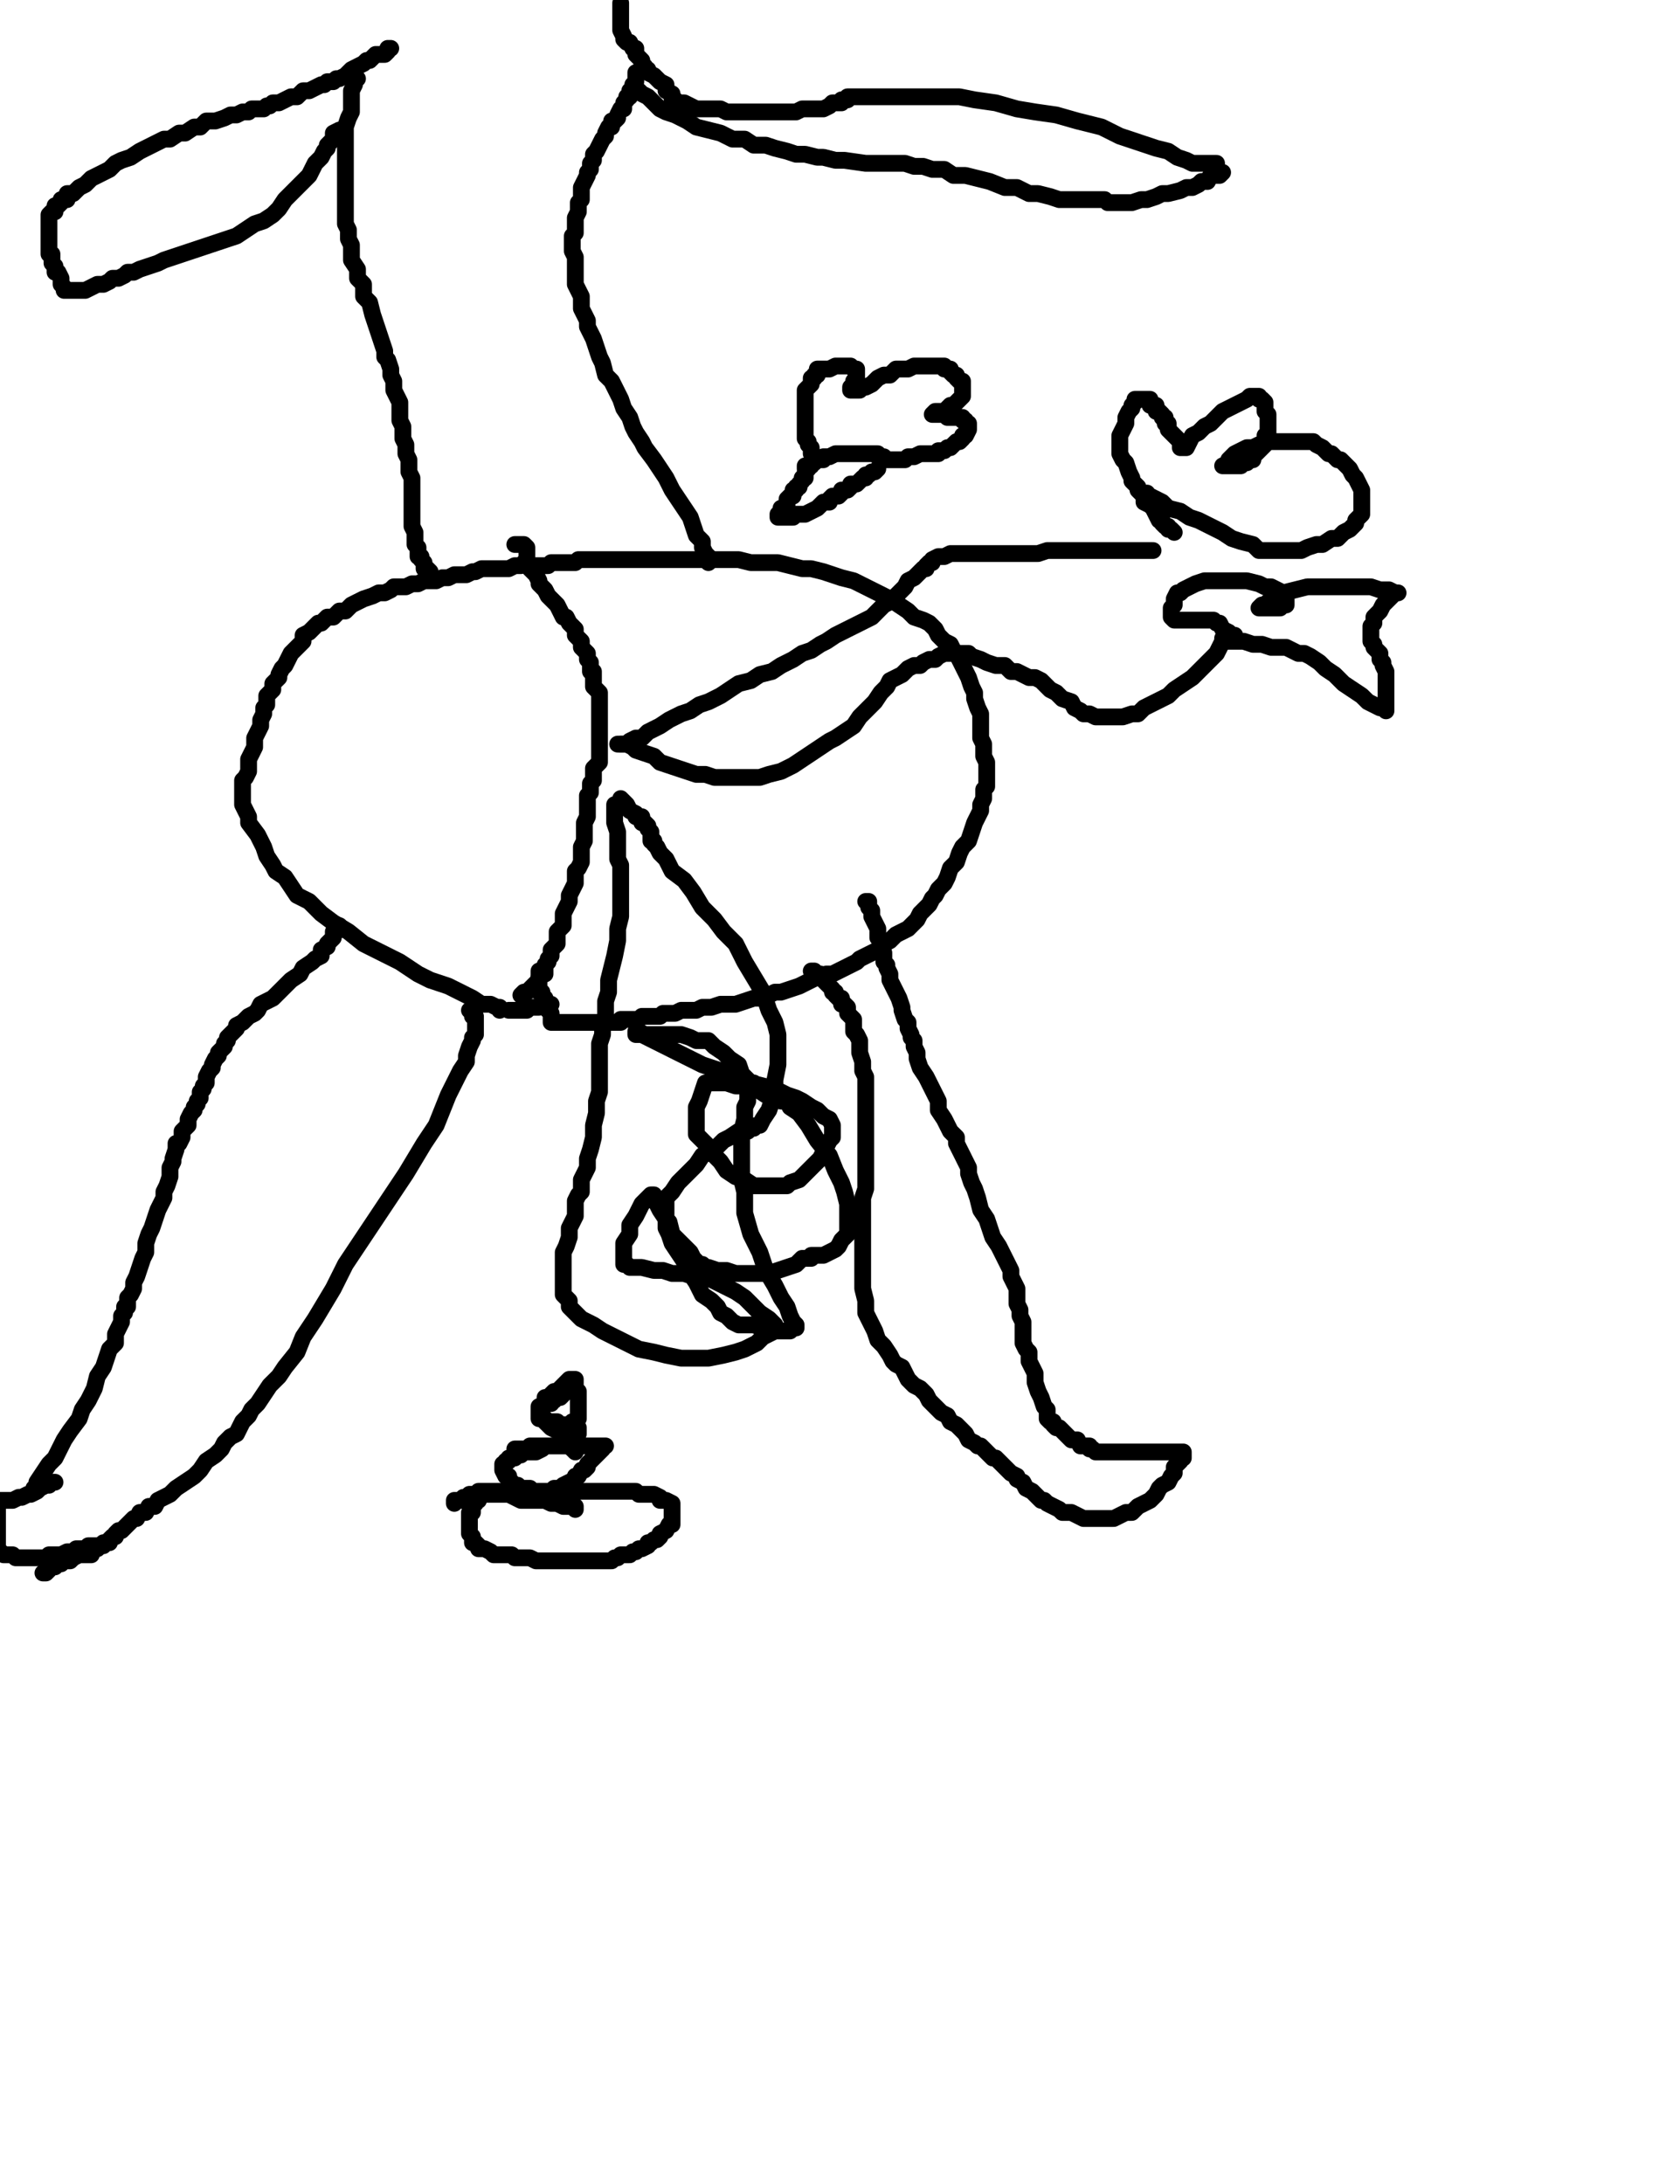 <?xml version="1.0" encoding="utf-8" ?>
<svg baseProfile="full" height="520" version="1.1" width="400" xmlns="http://www.w3.org/2000/svg" xmlns:ev="http://www.w3.org/2001/xml-events" xmlns:xlink="http://www.w3.org/1999/xlink"><defs><style type="text/css"><![CDATA[.path {fill: none; stroke-linejoin: round; stroke-linecap: round;}]]></style></defs><path class="path" d="M 124.73 133.96 L 124.01 134.68 L 123.29 134.68 L 122.57 134.68 L 121.13 135.40 L 120.41 135.40 L 119.69 135.40 L 118.25 135.40 L 117.53 135.40 L 116.81 135.40 L 115.37 135.40 L 114.65 135.40 L 113.21 136.12 L 112.49 136.12 L 111.05 136.84 L 111.05 136.84 L 109.61 136.84 L 108.17 136.84 L 106.73 137.56 L 105.29 137.56 L 103.85 138.28 L 102.41 138.28 L 100.97 138.28 L 99.53 139.00 L 98.09 139.00 L 96.64 139.72 L 95.20 139.72 L 93.76 139.72 L 93.04 140.44 L 91.60 141.16 L 90.16 141.16 L 88.72 141.88 L 86.56 142.60 L 85.12 143.32 L 83.68 144.04 L 82.24 145.48 L 80.80 145.48 L 79.36 146.93 L 77.92 146.93 L 76.48 148.37 L 75.76 148.37 L 74.32 149.81 L 73.60 150.53 L 72.16 151.25 L 72.16 152.69 L 70.72 154.13 L 70.00 154.85 L 69.28 155.57 L 68.56 157.01 L 67.84 158.45 L 67.12 159.17 L 66.40 160.61 L 66.40 161.33 L 64.95 162.77 L 64.95 163.49 L 64.95 164.21 L 64.23 164.93 L 63.51 165.65 L 63.51 167.09 L 63.51 167.81 L 62.79 168.53 L 62.79 169.97 L 62.07 171.41 L 62.07 172.85 L 61.35 174.29 L 60.63 175.73 L 60.63 176.45 L 60.63 177.89 L 59.91 179.34 L 59.19 180.78 L 59.19 182.22 L 59.19 183.66 L 58.47 185.10 L 57.75 185.82 L 57.75 187.26 L 57.75 187.26 L 57.75 188.70 L 57.75 188.70 L 57.75 190.14 L 57.75 190.14 L 57.75 191.58 L 58.47 193.02 L 59.19 194.46 L 59.19 195.90 L 61.35 198.78 L 62.07 200.22 L 62.79 201.66 L 63.51 203.82 L 64.95 205.98 L 65.68 207.42 L 67.84 208.86 L 69.28 211.02 L 70.72 213.19 L 73.60 214.63 L 76.48 217.51 L 79.36 219.67 L 82.96 221.83 L 86.56 224.71 L 90.88 226.87 L 95.20 229.03 L 99.53 231.91 L 102.41 233.35 L 106.73 234.79 L 109.61 236.23 L 112.49 237.67 L 114.65 239.11 L 115.37 239.11 L 116.81 239.11 L 118.25 239.83 L 118.25 239.83 L 118.97 239.83 L 118.97 240.55" stroke="#000000" stroke-width="4" /><path class="path" d="M 122.57 129.64 L 123.29 129.64 L 124.01 129.64 L 124.73 129.64 L 125.45 130.36 L 125.45 131.08 L 125.45 131.08 L 125.45 131.80 L 125.45 132.52 L 125.45 132.52" stroke="#000000" stroke-width="4" /><path class="path" d="M 125.45 133.96 L 125.45 133.96 L 126.17 135.40 L 126.89 136.12 L 127.61 136.84 L 128.33 138.28 L 128.33 139.00 L 129.77 140.44 L 130.50 141.88 L 131.22 142.60 L 132.66 144.04 L 133.38 145.48 L 134.10 146.93 L 134.82 146.93 L 135.54 148.37 L 136.26 149.09 L 136.98 149.81 L 136.98 151.25 L 138.42 152.69 L 138.42 154.13 L 139.14 154.85 L 139.86 155.57 L 139.86 157.01 L 140.58 157.73 L 140.58 158.45 L 140.58 159.17 L 140.58 159.89 L 141.30 159.89 L 141.30 159.89 L 141.30 160.61 L 141.30 161.33 L 141.30 161.33 L 141.30 162.05 L 141.30 162.77 L 141.30 163.49 L 142.02 164.21 L 142.02 164.21 L 142.74 164.93 L 142.74 165.65 L 142.74 166.37 L 142.74 167.09 L 142.74 167.81 L 142.74 168.53 L 142.74 169.97 L 142.74 170.69 L 142.74 172.13 L 142.74 172.85 L 142.74 173.57 L 142.74 174.29 L 142.74 175.01 L 142.74 175.73 L 142.74 175.73 L 142.74 176.45 L 142.74 177.17 L 142.74 177.89 L 142.74 178.61 L 142.74 179.34 L 142.74 180.06 L 142.74 180.78 L 142.74 181.50 L 142.02 182.22 L 141.30 182.94 L 141.30 182.94 L 141.30 183.66 L 141.30 184.38 L 141.30 184.38 L 141.30 185.10 L 141.30 185.82 L 141.30 185.82 L 140.58 186.54 L 140.58 187.26 L 140.58 187.26 L 140.58 187.98 L 140.58 188.70 L 140.58 188.70 L 139.86 189.42 L 139.86 190.14 L 139.86 190.14 L 139.86 190.86 L 139.86 191.58 L 139.86 192.30 L 139.86 193.02 L 139.86 194.46 L 139.14 195.90 L 139.14 196.62 L 139.14 198.06 L 139.14 199.50 L 139.14 200.22 L 138.42 201.66 L 138.42 202.38 L 138.42 203.10 L 138.42 204.54 L 138.42 205.26 L 137.70 206.70 L 136.98 207.42 L 136.98 208.86 L 136.98 210.30 L 136.26 211.75 L 135.54 213.19 L 135.54 214.63 L 134.82 216.07 L 134.10 217.51 L 134.10 218.23 L 134.10 218.95 L 134.10 220.39 L 133.38 221.11 L 132.66 221.83 L 132.66 223.27 L 132.66 223.27 L 132.66 224.71 L 131.94 225.43 L 131.22 226.15 L 131.22 226.87 L 131.22 227.59 L 131.22 227.59 L 130.50 228.31 L 130.50 229.03 L 129.77 229.75 L 129.77 230.47 L 129.77 230.47 L 129.77 231.19 L 129.77 231.91 L 129.05 231.91 L 128.33 232.63 L 128.33 233.35 L 128.33 233.35 L 127.61 234.07 L 126.89 234.79 L 126.89 234.79 L 126.89 234.79 L 126.17 235.51 L 125.45 236.23 L 125.45 236.23 L 125.45 236.23 L 124.73 236.23 L 124.01 236.95 L 124.01 236.95" stroke="#000000" stroke-width="4" /><path class="path" d="M 126.89 134.68 L 126.89 134.68 L 127.61 134.68 L 128.33 134.68 L 128.33 134.68 L 129.05 134.68 L 129.77 134.68 L 129.77 134.68 L 130.50 134.68 L 131.22 133.96 L 131.22 133.96 L 132.66 133.96 L 133.38 133.96 L 134.10 133.96 L 134.82 133.96 L 135.54 133.96 L 136.98 133.96 L 137.70 133.24 L 139.14 133.24 L 141.30 133.24 L 142.02 133.24 L 144.18 133.24 L 145.62 133.24 L 148.50 133.24 L 150.66 133.24 L 152.82 133.24 L 156.42 133.24 L 159.30 133.24 L 162.91 133.24 L 165.79 133.24 L 169.39 133.24 L 172.27 133.24 L 175.87 133.24 L 178.75 133.96 L 182.35 133.96 L 185.23 133.96 L 188.11 134.68 L 190.99 135.40 L 193.15 135.40 L 196.04 136.12 L 198.20 136.84 L 200.36 137.56 L 203.24 138.28 L 206.12 139.72 L 207.56 140.44 L 210.44 141.88 L 211.88 142.60 L 214.04 144.04 L 216.20 145.48 L 217.64 146.93 L 219.80 147.65 L 221.24 148.37 L 222.68 149.81 L 223.40 151.25 L 224.84 152.69 L 226.28 153.41 L 227.00 154.85 L 227.73 155.57 L 228.45 157.01 L 229.17 158.45 L 229.89 159.89 L 230.61 161.33 L 231.33 163.49 L 232.05 164.93 L 232.05 166.37 L 232.77 168.53 L 233.49 169.97 L 233.49 171.41 L 233.49 173.57 L 233.49 175.73 L 234.21 177.17 L 234.21 178.61 L 234.21 180.06 L 234.93 181.50 L 234.93 182.94 L 234.93 184.38 L 234.93 185.82 L 234.93 187.26 L 234.21 187.98 L 234.21 189.42 L 234.21 190.14 L 233.49 191.58 L 233.49 193.02 L 232.77 194.46 L 232.05 195.90 L 231.33 198.06 L 230.61 200.22 L 229.17 201.66 L 228.45 203.10 L 227.73 205.26 L 226.28 206.70 L 225.56 208.86 L 224.84 210.30 L 223.40 211.75 L 222.68 213.19 L 221.96 213.91 L 221.24 215.35 L 220.52 216.07 L 219.08 217.51 L 218.36 218.95 L 216.92 220.39 L 216.20 221.11 L 214.76 221.83 L 213.32 222.55 L 212.60 223.27 L 211.88 223.99 L 210.44 224.71 L 209.00 226.15 L 207.56 226.87 L 206.12 227.59 L 204.68 228.31 L 203.96 229.03 L 202.52 229.75 L 201.08 230.47 L 199.64 231.19 L 198.20 231.91 L 196.76 231.91 L 194.59 232.63 L 193.15 233.35 L 191.71 234.07 L 190.27 234.79 L 188.11 235.51 L 185.95 236.23 L 184.51 236.23 L 183.07 236.95 L 180.91 237.67 L 179.47 237.67 L 177.31 238.39 L 175.15 239.11 L 173.71 239.11 L 171.55 239.11 L 169.39 239.83 L 167.23 239.83 L 165.79 240.55 L 164.35 240.55 L 162.18 240.55 L 160.74 241.27 L 159.30 241.27 L 157.86 241.27 L 157.14 241.99 L 155.70 241.99 L 154.98 241.99 L 154.26 241.99 L 152.82 241.99 L 152.82 241.99 L 152.10 242.71 L 151.38 242.71 L 151.38 242.71 L 149.94 242.71 L 149.94 242.71 L 149.22 242.71 L 148.50 242.71 L 148.50 242.71 L 147.78 242.71 L 147.78 243.43 L 147.06 243.43 L 147.06 243.43 L 145.62 243.43 L 145.62 243.43 L 144.90 243.43 L 144.18 243.43 L 143.46 243.43 L 142.74 243.43 L 142.02 243.43 L 141.30 243.43 L 139.86 243.43 L 138.42 243.43 L 137.70 243.43 L 136.98 243.43 L 135.54 243.43 L 134.82 243.43 L 134.10 243.43 L 133.38 243.43 L 132.66 243.43 L 131.94 243.43 L 131.22 243.43 L 131.22 241.99 L 131.22 241.27 L 129.77 239.83 L 129.77 238.39 L 129.77 237.67 L 129.05 236.95 L 129.05 236.23 L 128.33 236.23 L 128.33 235.51 L 128.33 234.79 L 128.33 234.79 L 128.33 234.07 L 128.33 233.35 L 128.33 233.35 L 128.33 232.63 L 128.33 231.91 L 128.33 231.91 L 128.33 231.19" stroke="#000000" stroke-width="4" /><path class="path" d="M 147.78 177.17 L 148.50 177.17 L 149.22 177.17 L 149.94 176.45 L 151.38 175.73 L 152.82 175.73 L 154.26 174.29 L 155.70 173.57 L 157.14 172.85 L 159.30 171.41 L 162.18 169.97 L 164.35 169.25 L 166.51 167.81 L 168.67 167.09 L 171.55 165.65 L 173.71 164.21 L 175.87 162.77 L 178.75 162.05 L 180.91 160.61 L 183.79 159.89 L 185.95 158.45 L 188.83 157.01 L 190.99 155.57 L 193.15 154.85 L 195.32 153.41 L 196.76 152.69 L 198.92 151.25 L 200.36 150.53 L 201.80 149.81 L 203.24 149.09 L 204.68 148.37 L 206.12 147.65 L 207.56 146.93 L 209.00 145.48 L 210.44 144.04 L 211.88 143.32 L 213.32 141.88 L 214.04 141.16 L 215.48 139.72 L 216.20 138.28 L 217.64 137.56 L 218.36 136.84 L 218.36 136.84 L 219.08 136.12 L 219.08 136.12 L 219.80 135.40 L 219.80 135.40 L 220.52 135.40 L 220.52 134.68 L 221.24 133.96 L 221.96 133.96 L 221.96 133.24 L 223.40 132.52 L 223.40 132.52 L 224.84 132.52 L 224.84 132.52 L 226.28 131.80 L 227.00 131.80 L 227.73 131.80 L 229.89 131.80 L 232.05 131.80 L 234.93 131.80 L 237.09 131.80 L 239.25 131.80 L 242.13 131.80 L 245.01 131.80 L 247.17 131.80 L 249.33 131.08 L 252.21 131.08 L 254.37 131.08 L 256.53 131.08 L 257.97 131.08 L 259.41 131.08 L 260.86 131.08 L 262.30 131.08 L 263.74 131.08 L 265.18 131.08 L 266.62 131.08 L 268.06 131.08 L 268.78 131.08 L 269.50 131.08 L 270.22 131.08 L 270.94 131.08 L 271.66 131.08 L 272.38 131.08 L 272.38 131.08 L 273.82 131.08 L 273.82 131.08 L 274.54 131.08" stroke="#000000" stroke-width="4" /><path class="path" d="M 147.06 177.17 L 147.78 177.17 L 148.50 177.17 L 149.22 177.17 L 150.66 177.89 L 151.38 178.61 L 153.54 179.34 L 155.70 180.06 L 157.14 181.50 L 159.30 182.22 L 161.46 182.94 L 163.63 183.66 L 165.79 184.38 L 167.95 184.38 L 170.11 185.10 L 172.99 185.10 L 175.87 185.10 L 178.75 185.10 L 180.91 185.10 L 183.07 184.38 L 185.95 183.66 L 188.83 182.22 L 190.99 180.78 L 193.15 179.34 L 195.32 177.89 L 197.48 176.45 L 198.92 175.73 L 201.08 174.29 L 203.24 172.85 L 204.68 170.69 L 206.84 168.53 L 208.28 167.09 L 209.72 164.93 L 211.16 163.49 L 211.88 162.05 L 213.32 161.33 L 214.76 160.61 L 215.48 159.89 L 216.20 159.17 L 217.64 158.45 L 219.08 158.45 L 219.80 157.73 L 221.24 157.01 L 222.68 157.01 L 223.40 156.29 L 224.84 155.57 L 226.28 155.57 L 227.00 155.57 L 227.73 155.57 L 229.17 155.57 L 230.61 155.57 L 231.33 156.29 L 233.49 157.01 L 234.93 157.73 L 237.09 158.45 L 239.25 158.45 L 240.69 159.89 L 242.13 159.89 L 243.57 160.61 L 245.01 161.33 L 246.45 161.33 L 247.89 162.05 L 248.61 162.77 L 250.05 164.21 L 251.49 164.93 L 252.93 166.37 L 255.09 167.09 L 255.81 168.53 L 257.25 169.25 L 257.97 169.97 L 259.41 169.97 L 260.86 170.69 L 262.30 170.69 L 263.74 170.69 L 265.18 170.69 L 266.62 170.69 L 267.34 170.69 L 269.50 169.97 L 270.94 169.97 L 272.38 168.53 L 273.82 167.81 L 276.70 166.37 L 278.14 165.65 L 279.58 164.21 L 281.74 162.77 L 283.90 161.33 L 285.34 159.89 L 286.78 158.45 L 288.22 157.01 L 289.66 155.57 L 290.38 154.13 L 291.10 152.69 L 291.10 152.69 L 291.10 151.97" stroke="#000000" stroke-width="4" /><path class="path" d="M 279.58 126.76 L 279.58 126.76 L 279.58 126.76 L 279.58 126.76 L 278.86 126.04 L 278.14 126.04 L 278.14 125.32 L 277.42 125.32 L 276.70 124.60 L 276.70 123.88 L 275.98 123.88 L 275.26 122.44 L 275.26 122.44 L 274.54 121.00 L 273.82 120.28 L 272.38 119.56 L 272.38 118.12 L 270.94 116.68 L 270.94 115.96 L 269.50 114.52 L 269.50 113.80 L 268.78 112.35 L 268.06 110.19 L 267.34 109.47 L 266.62 108.03 L 266.62 106.59 L 266.62 105.87 L 266.62 104.43 L 266.62 103.71 L 267.34 102.27 L 268.06 100.83 L 268.06 99.39 L 268.78 97.95 L 269.50 97.23 L 269.50 96.51 L 270.22 95.79 L 270.22 95.07 L 270.94 95.07 L 270.94 95.07 L 271.66 95.07 L 272.38 95.07 L 273.82 95.07 L 273.82 96.51 L 275.26 96.51 L 275.26 97.95 L 275.98 97.95 L 276.70 98.67 L 276.70 99.39 L 277.42 99.39 L 277.42 100.83 L 278.14 100.83 L 278.14 102.27 L 278.86 102.99 L 279.58 103.71 L 280.30 104.43 L 281.02 105.15 L 281.02 105.87 L 281.02 106.59 L 281.74 106.59 L 282.46 106.59 L 283.18 105.15 L 283.90 103.71 L 285.34 102.99 L 286.78 101.55 L 288.22 100.83 L 289.66 99.39 L 291.10 97.95 L 292.55 97.23 L 293.99 96.51 L 295.43 95.79 L 296.87 95.07 L 296.87 95.07 L 297.59 94.35 L 298.31 94.35 L 298.31 94.35 L 299.03 94.35 L 299.75 94.35 L 299.75 95.07 L 300.47 95.07 L 301.19 95.79 L 301.19 96.51 L 301.19 97.23 L 301.19 97.95 L 301.91 98.67 L 301.91 100.11 L 301.91 100.83 L 301.91 101.55 L 301.91 102.27 L 301.91 102.99 L 301.91 103.71 L 301.19 103.71 L 301.19 104.43 L 301.19 105.15 L 301.19 105.15 L 301.19 105.87 L 300.47 106.59 L 300.47 106.59 L 299.75 107.31 L 299.03 108.03 L 298.31 108.75 L 298.31 109.47 L 297.59 109.47 L 296.87 109.47 L 296.87 110.19 L 296.15 110.19 L 295.43 110.19 L 295.43 110.91 L 293.99 110.91 L 293.99 110.91 L 293.27 110.91 L 292.55 110.91 L 292.55 110.91 L 291.82 110.91 L 291.10 110.91 L 292.55 110.19 L 292.55 109.47 L 293.99 108.03 L 295.43 107.31 L 296.87 106.59 L 298.31 106.59 L 299.75 105.87 L 301.91 105.15 L 304.07 105.15 L 305.51 105.15 L 306.95 105.15 L 308.39 105.15 L 309.83 105.15 L 311.27 105.15 L 312.71 105.15 L 313.43 105.87 L 314.87 106.59 L 316.31 108.03 L 317.03 108.03 L 318.47 109.47 L 319.19 109.47 L 319.91 110.19 L 320.63 110.91 L 321.35 111.63 L 322.07 113.07 L 322.79 113.80 L 323.51 115.24 L 324.23 116.68 L 324.23 118.12 L 324.23 119.56 L 324.23 121.00 L 324.23 122.44 L 323.51 123.16 L 322.79 123.88 L 322.79 124.60 L 322.07 125.32 L 321.35 126.04 L 319.91 126.76 L 318.47 128.20 L 317.03 128.20 L 314.87 129.64 L 313.43 129.64 L 311.27 130.36 L 309.83 131.08 L 307.67 131.08 L 305.51 131.08 L 304.07 131.08 L 302.63 131.08 L 299.75 131.08 L 298.31 129.64 L 295.43 128.92 L 293.27 128.20 L 291.10 126.76 L 288.22 125.32 L 285.34 123.88 L 283.18 123.16 L 281.02 121.72 L 278.14 121.00 L 276.70 119.56 L 275.26 118.84 L 273.82 118.12 L 273.10 118.12 L 273.10 117.40" stroke="#000000" stroke-width="4" /><path class="path" d="M 291.10 152.69 L 291.10 152.69 L 291.82 152.69 L 292.55 152.69 L 293.27 152.69 L 294.71 152.69 L 296.15 152.69 L 298.31 153.41 L 300.47 153.41 L 302.63 154.13 L 304.07 154.13 L 306.23 154.13 L 307.67 154.85 L 309.11 155.57 L 310.55 155.57 L 311.99 156.29 L 314.15 157.73 L 315.59 159.17 L 317.75 160.61 L 319.91 162.77 L 322.07 164.21 L 324.23 165.65 L 325.68 167.09 L 327.12 167.81 L 328.56 168.53 L 329.28 168.53 L 330.00 169.25 L 330.00 169.25 L 330.00 168.53 L 330.00 167.81 L 330.00 167.09 L 330.00 165.65 L 330.00 164.93 L 330.00 164.21 L 330.00 162.77 L 330.00 161.33 L 330.00 160.61 L 330.00 159.89 L 329.28 158.45 L 329.28 157.73 L 328.56 157.01 L 328.56 155.57 L 327.84 154.85 L 327.12 154.13 L 327.12 153.41 L 326.40 152.69 L 326.40 152.69 L 326.40 151.25 L 326.40 151.25 L 326.40 150.53 L 326.40 149.81 L 326.40 149.09 L 327.12 148.37 L 327.12 146.93 L 327.84 146.20 L 328.56 145.48 L 329.28 144.04 L 330.00 143.32 L 330.72 142.60 L 331.44 141.88 L 331.44 141.16 L 332.16 141.16 L 332.88 141.16 L 332.16 141.16 L 330.72 140.44 L 328.56 140.44 L 326.40 139.72 L 323.51 139.72 L 320.63 139.72 L 317.75 139.72 L 314.15 139.72 L 311.27 139.72 L 308.39 140.44 L 305.51 141.16 L 303.35 142.60 L 301.91 143.32 L 301.19 144.04 L 300.47 144.04 L 299.75 144.76 L 301.19 144.76 L 301.19 144.76 L 301.91 144.76 L 302.63 144.76 L 302.63 144.76 L 303.35 144.76 L 304.07 144.76 L 304.07 144.76 L 304.79 144.76 L 305.51 144.04 L 305.51 144.04 L 306.23 144.04 L 306.23 143.32 L 306.23 142.60 L 306.23 142.60 L 306.23 141.88 L 305.51 141.16 L 305.51 141.16 L 305.51 141.16 L 304.07 140.44 L 302.63 139.72 L 301.19 139.72 L 299.75 139.00 L 296.87 138.28 L 295.43 138.28 L 292.55 138.28 L 290.38 138.28 L 288.22 138.28 L 286.78 138.28 L 284.62 139.00 L 283.18 139.72 L 281.74 140.44 L 281.02 141.16 L 280.30 141.16 L 279.58 142.60 L 279.58 142.60 L 279.58 144.04 L 278.86 144.76 L 278.86 145.48 L 278.86 146.20 L 278.86 146.93 L 278.86 146.93 L 279.58 147.65 L 279.58 147.65 L 280.30 147.65 L 281.02 147.65 L 281.02 147.65 L 281.74 147.65 L 282.46 147.65 L 282.46 147.65 L 283.18 147.65 L 283.90 147.65 L 283.90 147.65 L 284.62 147.65 L 285.34 147.65 L 285.34 147.65 L 286.06 147.65 L 286.78 147.65 L 286.78 147.65 L 287.50 147.65 L 288.22 147.65 L 288.22 147.65 L 288.94 147.65 L 289.66 148.37 L 290.38 148.37 L 291.10 149.81 L 292.55 150.53 L 293.27 151.25 L 293.99 151.25 L 293.99 151.25" stroke="#000000" stroke-width="4" /><path class="path" d="M 121.13 240.55 L 121.13 240.55 L 122.57 240.55 L 123.29 240.55 L 124.01 240.55 L 124.73 240.55 L 125.45 240.55 L 126.17 239.83 L 126.89 239.83 L 128.33 239.83 L 129.05 239.11 L 129.77 239.11 L 130.50 239.11 L 131.22 239.11" stroke="#000000" stroke-width="4" /><path class="path" d="M 146.34 191.58 L 146.34 193.02 L 146.34 193.74 L 146.34 194.46 L 146.34 195.90 L 147.06 198.06 L 147.06 200.22 L 147.06 201.66 L 147.06 204.54 L 147.78 205.98 L 147.78 208.14 L 147.78 210.30 L 147.78 213.19 L 147.78 215.35 L 147.78 218.23 L 147.06 221.11 L 147.06 223.99 L 146.34 227.59 L 145.62 230.47 L 144.90 233.35 L 144.90 236.23 L 144.18 238.39 L 144.18 240.55 L 144.18 242.71 L 143.46 244.88 L 143.46 246.32 L 142.74 248.48 L 142.74 249.92 L 142.74 251.36 L 142.74 253.52 L 142.74 254.96 L 142.74 257.12 L 142.74 260.00 L 142.02 262.16 L 142.02 265.04 L 141.30 267.92 L 141.30 270.80 L 140.58 273.68 L 139.86 275.84 L 139.86 278.01 L 139.14 279.45 L 138.42 280.89 L 138.42 282.33 L 138.42 283.77 L 137.70 284.49 L 136.98 285.93 L 136.98 286.65 L 136.98 288.09 L 136.98 289.53 L 136.26 290.97 L 135.54 292.41 L 135.54 294.57 L 134.82 296.73 L 134.10 298.17 L 134.10 299.61 L 134.10 301.77 L 134.10 303.93 L 134.10 305.37 L 134.10 306.81 L 134.10 307.53 L 134.10 308.25 L 135.54 309.70 L 135.54 311.14 L 136.98 312.58 L 138.42 314.02 L 141.30 315.46 L 143.46 316.90 L 146.34 318.34 L 149.22 319.78 L 152.10 321.22 L 155.70 321.94 L 158.58 322.66 L 162.18 323.38 L 165.79 323.38 L 168.67 323.38 L 172.27 322.66 L 175.15 321.94 L 177.31 321.22 L 180.19 319.78 L 181.63 318.34 L 183.07 317.62 L 184.51 316.90 L 184.51 316.90 L 184.51 315.46 L 183.07 314.02 L 180.91 312.58 L 178.75 310.42 L 177.31 308.98 L 175.15 307.53 L 173.71 306.81 L 172.27 306.09 L 170.83 305.37 L 169.39 304.65 L 167.23 303.93 L 165.07 303.93 L 162.91 303.21 L 160.02 303.21 L 157.86 302.49 L 155.70 302.49 L 152.82 301.77 L 151.38 301.77 L 149.94 301.77 L 149.22 301.05 L 148.50 301.05 L 148.50 301.05 L 148.50 300.33 L 148.50 298.17 L 148.50 296.01 L 149.94 293.85 L 149.94 291.69 L 151.38 289.53 L 152.10 288.09 L 152.82 286.65 L 154.26 285.21 L 154.26 285.21 L 154.98 284.49 L 155.70 284.49 L 155.70 285.21 L 156.42 286.65 L 157.14 288.09 L 158.58 290.25 L 159.30 290.97 L 160.02 293.85 L 161.46 295.29 L 162.91 296.73 L 164.35 298.17 L 165.07 299.61 L 165.79 300.33 L 165.79 301.05 L 166.51 301.05 L 167.23 301.05 L 167.95 301.77 L 168.67 301.77 L 170.83 302.49 L 172.99 302.49 L 175.15 303.21 L 177.31 303.21 L 180.19 303.21 L 183.07 303.21 L 185.23 302.49 L 187.39 301.77 L 189.55 301.05 L 190.99 299.61 L 191.71 299.61 L 193.15 299.61 L 193.15 298.89 L 193.87 298.89 L 194.59 298.89 L 194.59 298.89 L 195.32 298.89 L 196.04 298.89 L 196.04 298.89 L 197.48 298.17 L 197.48 298.17 L 198.92 297.45 L 199.64 296.73 L 200.36 295.29 L 201.80 293.85 L 201.80 292.41 L 201.80 290.97 L 201.80 288.09 L 201.80 286.65 L 201.08 283.77 L 200.36 281.61 L 198.92 278.73 L 197.48 275.12 L 194.59 271.52 L 192.43 267.92 L 190.27 265.04 L 188.11 263.60 L 187.39 262.16 L 186.67 262.16 L 185.95 262.16 L 185.23 261.44 L 183.79 260.72 L 182.35 260.72 L 180.19 259.28 L 178.75 259.28 L 176.59 258.56 L 175.15 258.56 L 172.99 257.84 L 171.55 257.84 L 170.83 257.84 L 170.11 257.84 L 168.67 257.84 L 168.67 257.84 L 167.95 257.84 L 167.95 257.84 L 167.23 260.00 L 166.51 262.16 L 165.79 263.60 L 165.79 265.04 L 165.79 266.48 L 165.79 267.92 L 165.79 267.92 L 165.79 269.36 L 165.79 270.08 L 167.23 271.52 L 168.67 272.96 L 170.11 275.12 L 171.55 276.57 L 172.99 278.73 L 175.15 280.17 L 177.31 280.89 L 179.47 282.33 L 181.63 282.33 L 183.79 282.33 L 185.95 282.33 L 187.39 282.33 L 188.11 281.61 L 190.27 280.89 L 191.71 279.45 L 193.15 278.01 L 193.87 277.29 L 195.32 275.84 L 196.04 274.40 L 196.76 272.96 L 197.48 271.52 L 198.20 270.80 L 198.20 269.36 L 198.20 268.64 L 198.20 267.92 L 198.20 267.92 L 197.48 266.48 L 196.04 265.76 L 194.59 264.32 L 193.15 263.60 L 190.99 262.16 L 189.55 261.44 L 187.39 260.72 L 184.51 259.28 L 181.63 258.56 L 178.75 257.84 L 175.15 255.68 L 171.55 254.96 L 167.23 253.52 L 164.35 252.08 L 161.46 250.64 L 158.58 249.20 L 155.70 247.76 L 154.26 247.04 L 152.82 246.32 L 151.38 246.32 L 151.38 245.60 L 152.10 245.60 L 153.54 246.32 L 154.98 246.32 L 155.70 246.32 L 157.14 246.32 L 158.58 246.32 L 160.02 246.32 L 162.18 246.32 L 164.35 247.04 L 165.79 247.76 L 168.67 247.76 L 170.11 249.20 L 172.27 250.64 L 173.71 252.08 L 175.87 253.52 L 176.59 255.68 L 177.31 256.40 L 178.75 257.84 L 179.47 257.84 L 180.19 258.56 L 180.19 258.56 L 180.19 258.56 L 179.47 259.28 L 178.75 259.28 L 178.75 260.00 L 178.03 260.72 L 178.03 262.16 L 177.31 263.60 L 177.31 266.48 L 176.59 269.36 L 176.59 272.96 L 176.59 275.84 L 176.59 280.89 L 177.31 283.77 L 177.31 288.81 L 178.75 293.85 L 180.91 298.17 L 182.35 302.49 L 184.51 306.09 L 185.95 308.98 L 187.39 311.14 L 188.11 313.30 L 188.83 314.74 L 189.55 315.46 L 189.55 316.18 L 188.83 316.18 L 188.11 316.90 L 187.39 316.90 L 185.95 316.90 L 184.51 316.90 L 183.07 316.90 L 181.63 316.18 L 179.47 315.46 L 177.31 315.46 L 175.87 315.46 L 174.43 314.74 L 172.99 313.30 L 171.55 312.58 L 170.83 311.14 L 169.39 309.70 L 167.23 308.25 L 165.79 305.37 L 164.35 303.21 L 162.91 300.33 L 161.46 298.17 L 160.02 296.01 L 159.30 293.85 L 158.58 292.41 L 158.58 290.97 L 158.58 289.53 L 158.58 288.09 L 158.58 286.65 L 158.58 285.21 L 160.02 283.77 L 161.46 281.61 L 163.63 279.45 L 165.79 277.29 L 167.23 275.12 L 170.11 273.68 L 172.27 271.52 L 173.71 270.80 L 175.87 269.36 L 175.87 269.36 L 177.31 269.36 L 178.03 269.36 L 178.03 268.64 L 178.75 268.64 L 178.75 268.64 L 179.47 268.64 L 180.19 267.92 L 180.19 267.92 L 180.91 267.92 L 181.63 266.48 L 183.07 264.32 L 183.79 262.16 L 184.51 259.28 L 184.51 257.12 L 185.23 253.52 L 185.23 250.64 L 185.23 246.32 L 184.51 243.43 L 183.07 240.55 L 181.63 236.23 L 179.47 232.63 L 177.31 229.03 L 175.15 224.71 L 172.27 221.83 L 170.11 218.95 L 167.23 216.07 L 165.07 212.47 L 162.91 209.58 L 160.02 207.42 L 158.58 204.54 L 157.14 203.10 L 156.42 201.66 L 155.70 200.94 L 155.70 200.22 L 154.98 200.22 L 154.98 199.50 L 154.98 198.78 L 154.98 198.06 L 154.26 197.34 L 154.26 196.62 L 153.54 195.90 L 152.82 195.90 L 152.82 195.18 L 152.82 194.46 L 152.10 194.46 L 151.38 194.46 L 151.38 193.74 L 149.94 193.02 L 149.22 191.58 L 148.50 190.86 L 147.78 190.14" stroke="#000000" stroke-width="4" /><path class="path" d="M 192.43 111.63 L 191.71 112.35 L 191.71 112.35 L 191.71 113.07 L 191.71 113.80 L 190.99 113.80 L 190.99 114.52 L 190.27 115.24 L 190.27 115.24 L 190.27 115.24 L 190.27 115.96 L 189.55 115.96 L 189.55 116.68 L 188.83 116.68 L 188.83 117.40 L 188.83 118.12 L 188.11 118.12 L 188.11 118.12 L 187.39 118.84 L 187.39 119.56 L 187.39 119.56 L 187.39 120.28 L 186.67 121.00 L 185.95 121.00 L 185.95 121.00 L 185.95 121.72 L 185.95 122.44 L 185.95 122.44 L 185.23 122.44 L 185.23 123.16 L 185.95 123.16 L 186.67 123.16 L 187.39 123.16 L 188.11 123.16 L 188.83 123.16 L 189.55 122.44 L 190.27 122.44 L 191.71 122.44 L 193.15 121.72 L 193.15 121.72 L 194.59 121.00 L 194.59 121.00 L 195.32 120.28 L 196.04 119.56 L 196.76 119.56 L 197.48 119.56 L 197.48 118.84 L 198.20 118.12 L 198.92 118.12 L 198.92 118.12 L 199.64 118.12 L 200.36 117.40 L 200.36 116.68 L 201.08 116.68 L 201.80 116.68 L 201.80 116.68 L 202.52 115.96 L 202.52 115.24 L 203.24 115.24 L 203.24 115.24 L 203.96 115.24 L 204.68 114.52 L 205.40 113.80 L 206.12 113.80 L 206.12 113.07 L 206.84 113.07 L 207.56 112.35 L 207.56 112.35 L 208.28 112.35 L 209.00 111.63" stroke="#000000" stroke-width="4" /><path class="path" d="M 193.15 108.03 L 193.15 108.03 L 193.15 106.59 L 192.43 105.87 L 192.43 105.15 L 191.71 104.43 L 191.71 103.71 L 191.71 102.99 L 191.71 102.27 L 191.71 101.55 L 191.71 100.83 L 191.71 100.83 L 191.71 99.39 L 191.71 99.39 L 191.71 97.95 L 191.71 97.95 L 191.71 96.51 L 191.71 96.51 L 191.71 95.79 L 191.71 95.07 L 191.71 94.35 L 191.71 93.63 L 191.71 93.63 L 191.71 92.91 L 192.43 92.19 L 192.43 92.19 L 193.15 91.47 L 193.15 90.75 L 193.15 90.75 L 193.15 90.03 L 193.87 90.03 L 193.87 89.31 L 193.87 89.31 L 194.59 89.31 L 194.59 88.59 L 194.59 88.59 L 194.59 87.87 L 195.32 87.87 L 196.04 87.87 L 196.04 87.87 L 197.48 87.87 L 197.48 87.87 L 198.92 87.15 L 198.92 87.15 L 200.36 87.15 L 200.36 87.15 L 201.08 87.15 L 201.80 87.15 L 201.80 87.15 L 202.52 87.15 L 203.24 87.87 L 203.24 87.87 L 203.96 87.87 L 203.96 88.59 L 203.96 89.31 L 203.96 90.03 L 203.96 90.75 L 203.24 90.75 L 203.24 91.47 L 203.24 92.19 L 203.24 92.19 L 202.52 92.19 L 202.52 92.91 L 203.24 92.91 L 203.24 92.91 L 203.96 92.91 L 204.68 92.91 L 204.68 92.19 L 205.40 92.19 L 206.12 92.19 L 207.56 91.47 L 208.28 90.75 L 209.00 90.03 L 210.44 89.31 L 211.88 89.31 L 213.32 87.87 L 214.04 87.87 L 215.48 87.87 L 216.20 87.87 L 217.64 87.15 L 218.36 87.15 L 219.08 87.15 L 219.80 87.15 L 220.52 87.15 L 221.24 87.15 L 221.96 87.15 L 222.68 87.15 L 223.40 87.15 L 223.40 87.15 L 224.12 87.15 L 224.84 87.15 L 224.84 87.87 L 225.56 87.87 L 226.28 87.87 L 226.28 88.59 L 227.00 89.31 L 227.73 89.31 L 227.73 90.03 L 228.45 90.75 L 229.17 90.75 L 229.17 90.75 L 229.17 91.47 L 229.17 92.19 L 229.17 92.19 L 229.17 92.91 L 229.17 93.63 L 229.17 93.63 L 229.17 94.35 L 228.45 95.07 L 228.45 95.07 L 227.73 95.79 L 227.00 96.51 L 226.28 96.51 L 225.56 97.23 L 224.84 97.95 L 224.12 97.95 L 223.40 97.95 L 223.40 97.95 L 222.68 97.95 L 221.96 98.67 L 221.96 98.67 L 221.96 98.67 L 223.40 98.67 L 224.84 98.67 L 225.56 99.39 L 226.28 99.39 L 227.00 99.39 L 227.73 99.39 L 229.17 99.39 L 229.17 99.39 L 229.17 100.11 L 229.89 100.11 L 229.89 100.83 L 230.61 100.83 L 230.61 100.83 L 230.61 101.55 L 230.61 102.27 L 230.61 102.27 L 229.89 103.71 L 229.17 103.71 L 229.17 104.43 L 228.45 105.15 L 227.73 105.15 L 227.00 105.87 L 226.28 106.59 L 225.56 106.59 L 224.84 107.31 L 224.84 107.31 L 223.40 107.31 L 223.40 108.03 L 221.96 108.03 L 220.52 108.03 L 219.80 108.03 L 219.08 108.03 L 217.64 108.75 L 216.92 108.75 L 216.20 108.75 L 215.48 109.47 L 214.76 109.47 L 214.76 109.47 L 214.04 109.47 L 213.32 109.47 L 213.32 109.47 L 212.60 109.47 L 211.88 109.47 L 211.88 109.47 L 211.16 109.47 L 210.44 109.47 L 210.44 108.75 L 210.44 108.75 L 209.72 108.75 L 209.00 108.75 L 209.00 108.75 L 209.00 108.03 L 208.28 108.03 L 207.56 108.03 L 207.56 108.03 L 206.84 108.03 L 206.12 108.03 L 206.12 108.03 L 205.40 108.03 L 204.68 108.03 L 204.68 108.03 L 203.96 108.03 L 203.24 108.03 L 203.24 108.03 L 202.52 108.03 L 201.80 108.03 L 201.08 108.03 L 200.36 108.03 L 199.64 108.03 L 198.92 108.03 L 197.48 108.75 L 197.48 108.75 L 196.04 108.75 L 196.04 109.47 L 195.32 109.47 L 194.59 109.47 L 194.59 109.47 L 193.87 109.47 L 193.87 110.19 L 193.15 110.19 L 193.15 110.91 L 192.43 110.91 L 192.43 110.91 L 191.71 110.91 L 191.71 111.63" stroke="#000000" stroke-width="4" /><path class="path" d="M 136.98 359.39 L 136.98 358.67 L 136.26 358.67 L 135.54 358.67 L 134.82 358.67 L 134.10 358.67 L 134.10 358.67 L 132.66 357.95 L 131.94 357.95 L 131.22 357.95 L 129.77 357.23 L 129.05 357.23 L 128.33 357.23 L 126.89 357.23 L 125.45 357.23 L 124.01 357.23 L 122.57 356.51 L 121.13 355.79 L 119.69 355.79 L 118.25 355.79 L 117.53 355.79 L 116.81 355.79 L 116.09 355.79 L 115.37 355.79 L 115.37 355.79 L 114.65 355.79 L 113.93 356.51 L 113.93 357.23 L 113.93 357.23 L 113.93 357.23 L 113.21 357.23 L 113.21 357.95 L 112.49 357.95 L 112.49 358.67 L 112.49 358.67 L 112.49 358.67 L 112.49 359.39 L 112.49 360.11 L 112.49 360.11 L 111.77 360.11 L 111.77 360.83 L 111.77 361.55 L 111.77 361.55 L 111.77 362.99 L 111.77 362.99 L 111.77 363.71 L 111.77 364.43 L 111.77 364.43 L 111.77 365.15 L 112.49 365.87 L 112.49 365.87 L 112.49 366.59 L 112.49 366.59 L 112.49 367.31 L 113.21 367.31 L 113.93 368.03 L 113.93 368.75 L 114.65 368.75 L 115.37 368.75 L 115.37 368.75 L 116.81 369.47 L 117.53 370.19 L 118.25 370.19 L 119.69 370.19 L 120.41 370.19 L 121.13 370.19 L 121.85 370.19 L 122.57 370.91 L 123.29 370.91 L 124.01 370.91 L 125.45 370.91 L 126.17 370.91 L 127.61 371.63 L 129.05 371.63 L 129.77 371.63 L 131.22 371.63 L 131.94 371.63 L 132.66 371.63 L 133.38 371.63 L 134.10 371.63 L 135.54 371.63 L 136.98 371.63 L 137.70 371.63 L 138.42 371.63 L 139.14 371.63 L 139.86 371.63 L 140.58 371.63 L 141.30 371.63 L 142.74 371.63 L 142.74 371.63 L 143.46 371.63 L 144.18 371.63 L 144.18 371.63 L 144.90 371.63 L 145.62 371.63 L 145.62 371.63 L 146.34 370.91 L 147.06 370.91 L 147.78 370.19 L 148.50 370.19 L 148.50 370.19 L 149.22 370.19 L 149.94 370.19 L 149.94 370.19 L 150.66 369.47 L 151.38 369.47 L 152.10 368.75 L 152.82 368.75 L 154.26 368.03 L 154.26 367.31 L 154.98 367.31 L 155.70 366.59 L 156.42 366.59 L 157.14 365.87 L 157.14 365.15 L 158.58 364.43 L 158.58 364.43 L 159.30 362.99 L 159.30 362.99 L 160.02 362.99 L 160.02 362.27 L 160.02 362.27 L 160.02 361.55 L 160.02 361.55 L 160.02 360.83 L 160.02 360.11 L 160.02 360.11 L 160.02 359.39 L 160.02 358.67 L 160.02 357.95 L 158.58 357.23 L 157.86 357.23 L 157.14 357.23 L 157.14 356.51 L 155.70 355.79 L 155.70 355.79 L 154.26 355.79 L 154.26 355.79 L 152.82 355.79 L 152.10 355.79 L 151.38 355.07 L 149.94 355.07 L 149.22 355.07 L 147.78 355.07 L 146.34 355.07 L 145.62 355.07 L 144.18 355.07 L 142.74 355.07 L 142.02 355.07 L 141.30 355.07 L 139.86 355.07 L 139.14 355.07 L 138.42 355.07 L 136.98 355.07 L 136.26 355.07 L 135.54 355.07 L 134.82 355.07 L 134.10 355.07 L 132.66 355.79 L 131.94 355.79 L 131.22 355.79 L 130.50 355.79 L 129.77 355.79 L 129.05 355.79 L 128.33 355.79 L 126.89 355.79 L 126.17 355.79 L 125.45 355.79 L 124.01 355.07 L 123.29 355.07 L 122.57 355.07 L 121.13 355.07 L 119.69 355.07 L 119.69 355.07 L 118.25 355.07 L 117.53 355.07 L 116.81 355.07 L 116.81 355.07 L 116.09 355.07 L 115.37 355.07 L 115.37 355.07 L 113.93 355.07 L 113.93 355.79 L 113.21 355.79 L 112.49 355.79 L 112.49 355.79 L 111.77 355.79 L 111.05 356.51 L 110.33 356.51 L 109.61 357.23 L 109.61 357.23 L 108.89 357.23 L 108.17 357.23 L 108.17 357.95" stroke="#000000" stroke-width="4" /><path class="path" d="M 137.70 344.27 L 138.42 344.27 L 137.70 344.27 L 136.98 344.27 L 136.26 344.27 L 135.54 344.27 L 134.82 344.27 L 134.10 344.27 L 132.66 344.27 L 131.94 344.27 L 131.22 344.27 L 129.77 344.27 L 129.05 344.99 L 127.61 345.71 L 126.89 345.71 L 125.45 345.71 L 124.73 345.71 L 124.01 346.43 L 123.29 346.43 L 122.57 346.43 L 122.57 346.43 L 122.57 347.15 L 121.85 347.15 L 121.13 347.15 L 121.13 347.15 L 121.13 347.15 L 121.13 347.87 L 120.41 347.87 L 120.41 348.59 L 119.69 348.59 L 119.69 349.31 L 119.69 350.03 L 119.69 350.03 L 120.41 351.47 L 121.13 351.47 L 121.13 352.19 L 121.85 352.91 L 121.85 352.91 L 122.57 353.63 L 123.29 353.63 L 123.29 354.35 L 124.01 354.35 L 124.01 354.35 L 124.73 354.35 L 125.45 354.35 L 125.45 354.35 L 126.17 354.35 L 126.17 355.07 L 126.89 355.07 L 126.89 355.07 L 127.61 355.07 L 128.33 355.07 L 129.05 355.07 L 129.77 355.07 L 131.22 355.07 L 131.94 354.35 L 132.66 354.35 L 133.38 354.35 L 134.10 353.63 L 135.54 352.91 L 135.54 352.91 L 136.98 352.19 L 136.98 351.47 L 137.70 351.47 L 138.42 350.03 L 139.14 350.03 L 139.86 349.31 L 139.86 348.59 L 140.58 347.87 L 141.30 347.15 L 142.02 346.43 L 142.74 345.71 L 143.46 344.99 L 143.46 344.27 L 144.18 344.27 L 142.74 344.27 L 142.74 344.27 L 141.30 344.27 L 140.58 344.27 L 139.86 344.27 L 138.42 344.27 L 137.70 344.27 L 136.98 344.27 L 135.54 344.27 L 135.54 344.27 L 134.82 344.27 L 134.10 344.27 L 134.10 344.27 L 133.38 344.27 L 132.66 344.27 L 132.66 344.27 L 131.94 344.27 L 131.22 344.27 L 131.22 344.27 L 130.50 344.27 L 129.77 344.27 L 129.05 344.27 L 128.33 344.27 L 128.33 344.27 L 127.61 344.27 L 126.89 344.27 L 126.89 344.27 L 126.17 344.27 L 125.45 344.99 L 124.73 344.99 L 124.01 344.99 L 124.01 344.99 L 123.29 344.99 L 122.57 344.99" stroke="#000000" stroke-width="4" /><path class="path" d="M 134.10 332.02 L 134.10 332.02 L 133.38 332.74 L 132.66 332.74 L 132.66 332.74 L 131.94 333.46 L 131.22 333.46 L 131.22 334.18 L 130.50 334.18 L 129.77 334.18 L 129.05 334.90 L 128.33 335.62 L 128.33 335.62 L 128.33 335.62 L 128.33 336.34 L 128.33 337.06 L 128.33 337.06 L 128.33 337.78 L 129.05 337.78 L 129.77 337.78 L 129.77 337.78 L 129.77 338.50 L 130.50 338.50 L 131.22 338.50 L 131.22 338.50 L 131.94 338.50 L 132.66 338.50 L 132.66 338.50 L 133.38 339.22 L 134.10 339.22 L 134.10 339.22 L 134.82 339.22 L 135.54 339.22 L 135.54 339.22 L 136.26 339.22 L 136.26 338.50 L 136.98 338.50 L 136.98 338.50 L 136.98 338.50 L 137.70 337.78 L 137.70 337.06 L 137.70 337.06 L 137.70 335.62 L 137.70 334.90 L 137.70 334.18 L 137.70 334.18 L 137.70 333.46 L 137.70 332.74 L 137.70 332.74 L 137.70 331.30 L 136.98 331.30 L 136.98 330.58 L 136.98 329.86 L 136.98 329.14 L 136.98 328.42 L 136.98 328.42 L 136.98 328.42 L 136.26 328.42 L 135.54 328.42 L 134.82 329.14 L 134.10 329.86 L 133.38 330.58 L 132.66 331.30 L 131.94 331.30 L 131.22 332.02 L 131.22 332.74 L 130.50 332.74 L 129.77 332.74 L 129.77 333.46 L 129.77 334.18 L 128.33 334.90 L 128.33 335.62 L 128.33 335.62 L 128.33 337.06 L 128.33 337.06 L 129.05 337.78 L 129.77 338.50 L 130.50 339.22 L 131.22 339.94 L 132.66 340.66 L 133.38 341.39 L 134.10 342.83 L 135.54 343.55 L 135.54 344.27 L 136.26 344.99 L 136.98 345.71 L 136.98 345.71 L 136.98 344.99 L 136.98 344.27 L 136.98 343.55 L 136.98 342.83 L 136.98 342.83 L 137.70 341.39 L 137.70 340.66 L 137.70 339.94" stroke="#000000" stroke-width="4" /><path class="path" d="M 80.80 220.39 L 80.80 220.39 L 80.08 221.11 L 80.08 221.83 L 79.36 221.83 L 79.36 222.55 L 79.36 223.27 L 79.36 223.27 L 78.64 223.99 L 77.92 224.71 L 77.92 225.43 L 76.48 226.15 L 76.48 227.59 L 75.04 228.31 L 74.32 229.03 L 72.16 230.47 L 71.44 231.91 L 69.28 233.35 L 67.84 234.79 L 66.40 236.23 L 64.95 237.67 L 63.51 238.39 L 62.07 239.11 L 61.35 240.55 L 60.63 241.27 L 59.19 241.99 L 58.47 242.71 L 57.75 243.43 L 56.31 244.16 L 56.31 244.88 L 54.87 246.32 L 54.15 247.04 L 54.15 247.76 L 53.43 248.48 L 53.43 249.20 L 51.99 250.64 L 51.99 251.36 L 51.27 252.08 L 50.55 253.52 L 50.55 254.24 L 49.83 254.96 L 49.11 256.40 L 49.11 257.12 L 49.11 257.84 L 48.39 258.56 L 48.39 259.28 L 47.67 260.00 L 47.67 260.72 L 47.67 261.44 L 46.95 262.16 L 46.95 262.88 L 46.23 263.60 L 46.23 264.32 L 45.51 265.04 L 44.79 266.48 L 44.79 267.20 L 44.79 267.92 L 44.07 268.64 L 43.35 269.36 L 43.35 270.80 L 42.63 272.24 L 41.91 272.24 L 41.91 273.68 L 41.19 275.84 L 41.19 276.57 L 40.47 278.01 L 40.47 279.45 L 40.47 280.17 L 39.75 282.33 L 39.03 283.77 L 39.03 285.21 L 38.31 286.65 L 37.59 288.09 L 36.87 290.25 L 36.15 292.41 L 35.43 293.85 L 34.71 296.01 L 34.71 298.17 L 33.99 299.61 L 33.27 301.77 L 32.55 303.93 L 31.82 305.37 L 31.82 306.81 L 31.10 308.25 L 30.38 308.98 L 30.38 309.70 L 30.38 311.14 L 29.66 311.14 L 29.66 312.58 L 28.94 313.30 L 28.94 314.74 L 28.22 316.18 L 27.50 317.62 L 27.50 319.78 L 26.06 321.22 L 25.34 323.38 L 24.62 325.54 L 23.18 327.70 L 22.46 330.58 L 21.02 333.46 L 19.58 335.62 L 18.86 337.78 L 16.70 340.66 L 15.26 342.83 L 14.54 344.27 L 13.10 347.15 L 11.66 348.59 L 10.22 350.75 L 8.78 352.91 L 8.78 354.35 L 8.06 354.35" stroke="#000000" stroke-width="4" /><path class="path" d="M 111.77 240.55 L 112.49 240.55 L 112.49 241.27 L 112.49 241.99 L 113.21 241.99 L 113.21 243.43 L 113.21 243.43 L 113.21 244.16 L 113.21 244.88 L 113.21 246.32 L 112.49 247.04 L 112.49 247.76 L 111.77 249.20 L 111.05 251.36 L 111.05 252.80 L 109.61 254.96 L 108.17 257.84 L 106.73 260.72 L 105.29 264.32 L 103.85 267.92 L 100.97 272.24 L 98.81 275.84 L 96.64 279.45 L 93.76 283.77 L 90.88 288.09 L 88.00 292.41 L 85.12 296.73 L 82.24 301.05 L 79.36 306.81 L 77.20 310.42 L 75.04 314.02 L 72.16 318.34 L 70.72 321.94 L 67.84 325.54 L 66.40 327.70 L 64.23 329.86 L 62.79 332.02 L 61.35 334.18 L 59.91 335.62 L 59.19 337.06 L 57.75 338.50 L 57.03 339.94 L 56.31 341.39 L 54.87 342.11 L 53.43 343.55 L 52.71 344.99 L 51.27 346.43 L 49.11 347.87 L 47.67 350.03 L 46.23 351.47 L 44.07 352.91 L 41.91 354.35 L 40.47 355.79 L 39.03 356.51 L 37.59 357.23 L 36.87 358.67 L 35.43 358.67 L 34.71 360.11 L 33.27 360.11 L 32.55 361.55 L 31.82 361.55 L 30.38 362.99 L 30.38 362.99 L 29.66 363.71 L 28.94 364.43 L 28.22 364.43 L 27.50 365.15 L 27.50 365.87 L 26.78 365.87 L 26.06 366.59 L 26.06 367.31 L 25.34 367.31 L 24.62 367.31 L 24.62 368.03 L 23.90 368.03 L 23.18 368.75 L 23.18 368.75 L 22.46 368.75 L 21.74 369.47 L 21.74 370.19 L 21.02 370.19 L 20.30 370.19 L 20.30 370.19 L 19.58 370.19 L 18.86 370.19 L 18.86 370.19 L 17.42 370.91 L 16.70 371.63 L 15.98 371.63 L 15.26 371.63 L 14.54 371.63 L 14.54 372.35 L 13.10 372.35 L 13.10 373.07 L 12.38 373.07 L 11.66 373.07 L 11.66 373.80 L 10.94 374.52 L 10.22 374.52" stroke="#000000" stroke-width="4" /><path class="path" d="M 13.10 352.91 L 12.38 352.91 L 11.66 353.63 L 10.94 353.63 L 9.50 354.35 L 8.78 355.07 L 7.34 355.79 L 6.62 355.79 L 5.18 356.51 L 4.46 356.51 L 3.02 357.23 L 2.30 357.23 L 1.58 357.23 L 1.58 357.23 L 0.86 357.23 L 0.14 357.23 L -0.59 357.23 L -0.59 369.47 L 0.14 369.47 L 0.14 369.47 L 0.86 370.19 L 1.58 370.19 L 1.58 370.19 L 2.30 370.19 L 3.02 370.19 L 3.02 370.19 L 3.74 370.91 L 4.46 370.91 L 5.18 370.91 L 5.90 370.91 L 7.34 370.91 L 8.06 370.91 L 8.78 370.91 L 10.22 370.91 L 10.94 370.91 L 11.66 370.19 L 13.10 370.19 L 14.54 370.19 L 14.54 370.19 L 15.98 369.47 L 17.42 369.47 L 18.14 368.75 L 18.86 368.75 L 19.58 368.75 L 20.30 368.75 L 21.02 368.03 L 21.74 368.03 L 22.46 368.03 L 23.18 368.03" stroke="#000000" stroke-width="4" /><path class="path" d="M 193.15 231.19 L 193.87 231.19 L 194.59 231.91 L 194.59 231.91 L 195.32 231.91 L 196.04 232.63 L 196.04 233.35 L 196.76 234.07 L 197.48 234.79 L 197.48 234.79 L 198.20 235.51 L 198.20 236.23 L 198.92 236.23 L 198.92 236.23 L 198.92 236.95 L 198.92 236.95 L 199.64 237.67 L 200.36 237.67 L 200.36 239.11 L 201.08 239.11 L 201.80 239.83 L 201.80 240.55 L 201.80 241.27 L 202.52 241.99 L 203.24 242.71 L 203.24 243.43 L 203.24 244.16 L 203.24 245.60 L 203.96 246.32 L 204.68 247.76 L 204.68 249.20 L 204.68 250.64 L 205.40 252.80 L 205.40 254.96 L 206.12 256.40 L 206.12 258.56 L 206.12 260.72 L 206.12 262.88 L 206.12 265.04 L 206.12 267.92 L 206.12 270.80 L 206.12 273.68 L 206.12 276.57 L 206.12 279.45 L 206.12 283.05 L 205.40 285.21 L 205.40 288.81 L 205.40 291.69 L 205.40 295.29 L 205.40 297.45 L 205.40 301.05 L 205.40 303.93 L 205.40 306.81 L 206.12 309.70 L 206.12 312.58 L 207.56 315.46 L 208.28 316.90 L 209.00 319.06 L 210.44 320.50 L 211.88 322.66 L 212.60 324.10 L 213.32 324.82 L 214.76 325.54 L 215.48 326.98 L 216.20 328.42 L 217.64 329.86 L 219.08 330.58 L 220.52 332.02 L 221.24 333.46 L 221.96 334.18 L 223.40 335.62 L 224.12 336.34 L 225.56 337.06 L 226.28 338.50 L 227.73 339.22 L 229.17 340.66 L 229.89 341.39 L 230.61 342.83 L 232.05 343.55 L 232.77 344.27 L 233.49 344.27 L 234.21 344.99 L 234.93 345.71 L 235.65 346.43 L 236.37 347.15 L 237.09 347.15 L 237.81 347.87 L 238.53 348.59 L 239.25 349.31 L 239.97 350.03 L 240.69 350.75 L 242.13 351.47 L 242.13 352.19 L 243.57 352.91 L 244.29 354.35 L 245.73 355.07 L 246.45 355.79 L 247.89 357.23 L 248.61 357.23 L 249.33 357.95 L 250.77 358.67 L 252.21 359.39 L 252.93 360.11 L 255.09 360.11 L 256.53 360.83 L 257.97 361.55 L 260.14 361.55 L 261.58 361.55 L 262.30 361.55 L 263.74 361.55 L 264.46 361.55 L 265.18 361.55 L 266.62 360.83 L 268.06 360.11 L 269.50 360.11 L 270.94 358.67 L 272.38 357.95 L 273.82 357.23 L 275.26 355.79 L 275.98 354.35 L 276.70 353.63 L 278.14 352.91 L 278.86 351.47 L 279.58 350.75 L 279.58 350.03 L 279.58 349.31 L 280.30 348.59 L 281.02 347.87 L 281.02 347.15 L 281.02 347.15 L 281.74 347.15 L 281.74 346.43 L 281.74 345.71 L 281.74 345.71 L 281.02 345.71 L 280.30 345.71 L 278.86 345.71 L 278.14 345.71 L 275.98 345.71 L 273.82 345.71 L 272.38 345.71 L 270.94 345.71 L 269.50 345.71 L 268.06 345.71 L 266.62 345.71 L 264.46 345.71 L 263.74 345.71 L 262.30 345.71 L 261.58 345.71 L 260.86 345.71 L 260.86 345.71 L 260.14 344.99 L 259.41 344.99 L 259.41 344.27 L 257.97 344.27 L 257.25 344.27 L 256.53 342.83 L 255.09 342.83 L 254.37 342.11 L 253.65 341.39 L 252.93 340.66 L 252.21 339.94 L 252.21 339.94 L 251.49 339.94 L 250.77 339.22 L 250.77 338.50 L 250.05 338.50 L 249.33 337.78 L 249.33 337.06 L 249.33 335.62 L 248.61 334.90 L 247.89 332.74 L 247.17 331.30 L 246.45 329.14 L 246.45 326.98 L 245.73 325.54 L 245.01 324.10 L 245.01 321.94 L 244.29 321.22 L 243.57 319.78 L 243.57 318.34 L 243.57 316.90 L 243.57 316.18 L 243.57 314.74 L 242.85 313.30 L 242.85 311.86 L 242.13 310.42 L 242.13 308.25 L 242.13 306.81 L 241.41 305.37 L 240.69 303.93 L 240.69 302.49 L 239.97 301.05 L 239.25 299.61 L 238.53 298.17 L 237.81 296.73 L 236.37 294.57 L 235.65 292.41 L 234.93 290.25 L 233.49 288.09 L 232.77 285.21 L 232.05 283.05 L 231.33 281.61 L 230.61 279.45 L 230.61 278.01 L 229.89 276.57 L 229.17 275.12 L 228.45 273.68 L 227.73 272.24 L 227.73 270.80 L 226.28 269.36 L 225.56 267.92 L 224.84 266.48 L 223.40 264.32 L 223.40 262.16 L 221.96 259.28 L 220.52 256.40 L 219.08 254.24 L 218.36 252.08 L 218.36 250.64 L 217.64 249.20 L 217.64 247.76 L 216.92 247.04 L 216.92 246.32 L 216.20 244.88 L 216.20 244.88 L 216.20 243.43 L 215.48 242.71 L 214.76 240.55 L 214.76 239.83 L 214.04 237.67 L 213.32 236.23 L 212.60 234.79 L 211.88 233.35 L 211.88 231.91 L 211.16 230.47 L 211.16 229.75 L 210.44 229.03 L 210.44 227.59 L 210.44 226.87 L 209.72 225.43 L 209.72 223.99 L 209.00 223.27 L 209.00 221.11 L 208.28 219.67 L 207.56 218.23 L 207.56 216.79 L 206.84 216.07 L 206.84 214.63 L 206.12 214.63" stroke="#000000" stroke-width="4" /><path class="path" d="M 102.41 137.56 L 102.41 136.84 L 102.41 136.84 L 102.41 136.12 L 101.69 135.40 L 100.97 135.40 L 100.97 134.68 L 100.97 133.96 L 100.25 133.24 L 100.25 132.52 L 99.53 132.52 L 99.53 131.08 L 99.53 130.36 L 98.81 129.64 L 98.81 128.20 L 98.81 127.48 L 98.81 126.76 L 98.09 125.32 L 98.09 124.60 L 98.09 123.88 L 98.09 122.44 L 98.09 121.72 L 98.09 121.00 L 98.09 119.56 L 98.09 118.12 L 98.09 117.40 L 98.09 115.96 L 98.09 113.80 L 97.36 112.35 L 97.36 109.47 L 96.64 108.03 L 96.64 105.87 L 95.92 104.43 L 95.92 102.99 L 95.92 101.55 L 95.20 100.11 L 95.20 99.39 L 95.20 97.95 L 95.20 96.51 L 95.20 95.79 L 94.48 94.35 L 93.76 92.91 L 93.76 92.19 L 93.76 90.75 L 93.04 89.31 L 93.04 87.87 L 92.32 85.71 L 91.60 84.99 L 91.60 83.55 L 90.88 81.39 L 90.16 79.22 L 89.44 77.06 L 88.72 74.90 L 88.00 72.02 L 86.56 70.58 L 86.56 67.70 L 85.12 66.26 L 85.12 64.10 L 83.68 61.94 L 83.68 60.50 L 83.68 58.34 L 82.96 56.90 L 82.96 54.74 L 82.24 53.30 L 82.24 51.14 L 82.24 48.98 L 82.24 47.53 L 82.24 45.37 L 82.24 43.21 L 82.24 41.77 L 82.24 39.61 L 82.24 37.45 L 82.24 36.01 L 82.24 33.85 L 82.24 31.69 L 82.24 30.25 L 82.96 28.09 L 83.68 26.65 L 83.68 24.49 L 83.68 23.77 L 83.68 23.05 L 83.68 21.61 L 84.40 20.17 L 84.40 19.45 L 84.40 18.73 L 84.40 18.73 L 85.12 18.73" stroke="#000000" stroke-width="4" /><path class="path" d="M 168.67 133.96 L 168.67 133.24 L 168.67 132.52 L 167.95 131.80 L 167.23 130.36 L 167.23 128.92 L 165.79 127.48 L 165.07 125.32 L 164.35 123.16 L 162.91 121.00 L 161.46 118.84 L 160.02 116.68 L 158.58 113.80 L 157.14 111.63 L 155.70 109.47 L 153.54 106.59 L 152.82 105.15 L 151.38 102.99 L 150.66 101.55 L 149.94 99.39 L 148.50 97.23 L 147.78 95.07 L 147.06 93.63 L 145.62 90.75 L 144.18 89.31 L 143.46 86.43 L 142.74 84.99 L 142.02 82.83 L 141.30 80.66 L 140.58 79.22 L 139.86 77.78 L 139.86 76.34 L 139.14 74.90 L 138.42 73.46 L 138.42 72.02 L 138.42 70.58 L 137.70 69.14 L 136.98 67.70 L 136.98 66.26 L 136.98 65.54 L 136.98 64.82 L 136.98 63.38 L 136.98 61.94 L 136.98 61.22 L 136.26 59.78 L 136.26 59.06 L 136.26 57.62 L 136.26 56.18 L 136.98 55.46 L 136.98 54.02 L 136.98 53.30 L 136.98 51.86 L 137.70 50.42 L 137.70 48.25 L 138.42 47.53 L 138.42 46.09 L 138.42 44.65 L 139.14 43.21 L 139.14 43.21 L 139.86 41.77 L 139.86 41.05 L 140.58 40.33 L 140.58 38.89 L 141.30 38.17 L 141.30 37.45 L 141.30 36.73 L 142.02 36.01 L 142.74 34.57 L 142.74 34.57 L 143.46 33.13 L 144.18 32.41 L 144.18 31.69 L 144.90 30.25 L 145.62 30.25 L 145.62 28.81 L 146.34 28.81 L 147.06 28.09 L 147.06 27.37 L 147.78 25.93 L 148.50 25.93 L 148.50 25.21 L 148.50 24.49 L 149.22 23.77 L 149.22 23.05 L 149.94 23.05 L 149.94 21.61 L 149.94 21.61 L 150.66 20.89 L 150.66 20.17 L 151.38 19.45 L 151.38 18.73 L 151.38 18.73 L 151.38 18.01 L 151.38 17.29" stroke="#000000" stroke-width="4" /><path class="path" d="M 151.38 20.89 L 151.38 21.61 L 152.10 21.61 L 152.82 22.33 L 154.26 23.05 L 155.70 24.49 L 157.14 25.93 L 158.58 26.65 L 160.74 27.37 L 163.63 28.81 L 165.79 30.25 L 168.67 30.97 L 171.55 31.69 L 174.43 33.13 L 177.31 33.13 L 179.47 34.57 L 182.35 34.57 L 184.51 35.29 L 187.39 36.01 L 189.55 36.73 L 191.71 36.73 L 194.59 37.45 L 196.04 37.45 L 198.92 38.17 L 201.08 38.17 L 206.12 38.89 L 207.56 38.89 L 209.72 38.89 L 211.88 38.89 L 213.32 38.89 L 215.48 38.89 L 217.64 39.61 L 219.80 39.61 L 221.96 40.33 L 224.84 40.33 L 227.00 41.77 L 229.89 41.77 L 232.77 42.49 L 235.65 43.21 L 239.25 44.65 L 242.13 44.65 L 245.01 46.09 L 247.17 46.09 L 250.05 46.81 L 252.21 47.53 L 255.09 47.53 L 256.53 47.53 L 258.69 47.53 L 260.14 47.53 L 261.58 47.53 L 263.02 47.53 L 263.74 48.25 L 265.18 48.25 L 266.62 48.25 L 268.06 48.25 L 269.50 48.25 L 271.66 47.53 L 273.10 47.53 L 275.26 46.81 L 276.70 46.09 L 278.14 46.09 L 281.02 45.37 L 282.46 44.65 L 283.90 44.65 L 285.34 43.93 L 286.06 43.21 L 287.50 43.21 L 288.22 41.77 L 289.66 41.77 L 290.38 41.77 L 291.10 41.05" stroke="#000000" stroke-width="4" /><path class="path" d="M 80.80 30.97 L 79.36 31.69 L 79.36 33.13 L 78.64 33.85 L 77.92 34.57 L 77.92 35.29 L 77.20 36.01 L 76.48 37.45 L 75.76 38.17 L 75.04 38.89 L 74.32 40.33 L 73.60 41.77 L 72.16 43.21 L 70.72 44.65 L 69.28 46.09 L 67.84 47.53 L 66.40 49.70 L 64.95 51.14 L 62.79 52.58 L 60.63 53.30 L 58.47 54.74 L 56.31 56.18 L 54.15 56.90 L 51.99 57.62 L 49.83 58.34 L 47.67 59.06 L 45.51 59.78 L 43.35 60.50 L 41.19 61.22 L 39.03 61.94 L 37.59 62.66 L 35.43 63.38 L 33.27 64.10 L 31.82 64.82 L 30.38 64.82 L 29.66 65.54 L 28.22 66.26 L 26.78 66.26 L 26.06 66.98 L 24.62 67.70 L 23.90 67.70 L 23.18 67.70 L 21.74 68.42 L 21.74 68.42 L 20.30 69.14 L 20.30 69.14 L 19.58 69.14 L 18.86 69.14 L 18.86 69.14 L 18.14 69.14 L 17.42 69.14 L 17.42 69.14 L 16.70 69.14 L 15.98 69.14 L 15.98 69.14 L 15.26 69.14 L 15.26 68.42 L 14.54 67.70 L 14.54 66.26 L 13.82 64.82 L 13.10 64.82 L 13.10 63.38 L 12.38 62.66 L 12.38 61.94 L 12.38 60.50 L 11.66 60.50 L 11.66 59.06 L 11.66 58.34 L 11.66 57.62 L 11.66 56.18 L 11.66 55.46 L 11.66 54.74 L 11.66 54.02 L 11.66 53.30 L 11.66 53.30 L 11.66 52.58 L 11.66 51.86 L 11.66 51.86 L 11.66 51.14 L 12.38 50.42 L 13.10 50.42 L 13.10 49.70 L 13.10 48.98 L 13.82 48.98 L 14.54 48.25 L 14.54 47.53 L 15.98 47.53 L 15.98 46.09 L 17.42 46.09 L 18.86 44.65 L 20.30 43.93 L 21.74 42.49 L 23.18 41.77 L 26.06 40.33 L 27.50 38.89 L 28.94 38.17 L 31.10 37.45 L 33.27 36.01 L 34.71 35.29 L 36.15 34.57 L 37.59 33.85 L 39.03 33.13 L 40.47 33.13 L 42.63 31.69 L 44.07 31.69 L 46.23 30.25 L 47.67 30.25 L 49.11 28.81 L 51.27 28.81 L 53.43 28.09 L 54.87 27.37 L 56.31 27.37 L 57.75 26.65 L 59.19 26.65 L 59.91 25.93 L 60.63 25.93 L 62.07 25.93 L 62.79 25.93 L 63.51 25.21 L 64.23 25.21 L 64.95 24.49 L 66.40 24.49 L 67.84 23.77 L 69.28 23.05 L 70.72 23.05 L 72.16 21.61 L 73.60 21.61 L 75.04 20.89 L 76.48 20.17 L 77.20 20.17 L 77.92 19.45 L 79.36 19.45 L 80.08 18.73 L 80.80 18.73 L 82.24 18.01 L 82.96 17.29 L 83.68 16.57 L 85.12 15.84 L 86.56 15.12 L 87.28 14.40 L 88.00 14.40 L 89.44 12.96 L 90.88 12.96 L 91.60 12.96 L 92.32 12.24 L 92.32 11.52 L 93.04 11.52" stroke="#000000" stroke-width="4" /><path class="path" d="M 289.66 38.89 L 289.66 38.89 L 288.94 38.89 L 288.22 38.89 L 288.22 38.89 L 287.50 38.89 L 286.78 38.89 L 286.06 38.89 L 283.90 38.89 L 282.46 38.17 L 280.30 37.45 L 278.14 36.01 L 275.26 35.29 L 270.94 33.85 L 266.62 32.41 L 262.30 30.25 L 256.53 28.81 L 251.49 27.37 L 246.45 26.65 L 242.13 25.93 L 237.09 24.49 L 232.05 23.77 L 228.45 23.05 L 224.12 23.05 L 220.52 23.05 L 217.64 23.05 L 214.76 23.05 L 211.88 23.05 L 210.44 23.05 L 208.28 23.05 L 206.84 23.05 L 206.12 23.05 L 204.68 23.05 L 203.96 23.05 L 203.24 23.05 L 201.80 23.05 L 201.80 23.77 L 200.36 23.77 L 200.36 24.49 L 198.92 24.49 L 198.20 24.49 L 197.48 25.21 L 196.04 25.93 L 194.59 25.93 L 193.15 25.93 L 192.43 25.93 L 190.99 25.93 L 189.55 26.65 L 188.11 26.65 L 185.95 26.65 L 184.51 26.65 L 183.07 26.65 L 180.91 26.65 L 178.75 26.65 L 177.31 26.65 L 175.87 26.65 L 172.99 26.65 L 171.55 25.93 L 170.11 25.93 L 168.67 25.93 L 166.51 25.93 L 165.79 25.93 L 164.35 25.21 L 162.91 24.49 L 162.91 24.49 L 161.46 24.49 L 161.46 24.49 L 160.74 23.77 L 160.02 23.77 L 160.02 23.05 L 160.02 22.33 L 158.58 21.61 L 158.58 20.17 L 157.14 19.45 L 156.42 18.73 L 155.70 18.01 L 154.26 17.29 L 154.26 16.57 L 153.54 16.57 L 153.54 15.84 L 152.82 15.84 L 152.82 15.84 L 152.82 15.12 L 152.82 14.40 L 152.10 13.68 L 151.38 12.96 L 151.38 11.52 L 150.66 11.52 L 149.94 10.08 L 149.22 10.08 L 148.50 9.36 L 148.50 8.64 L 148.50 8.64 L 148.50 8.64 L 147.78 7.20 L 147.78 5.76 L 147.78 5.04 L 147.78 3.60 L 147.78 2.16 L 147.78 0.72" stroke="#000000" stroke-width="4" /></svg>